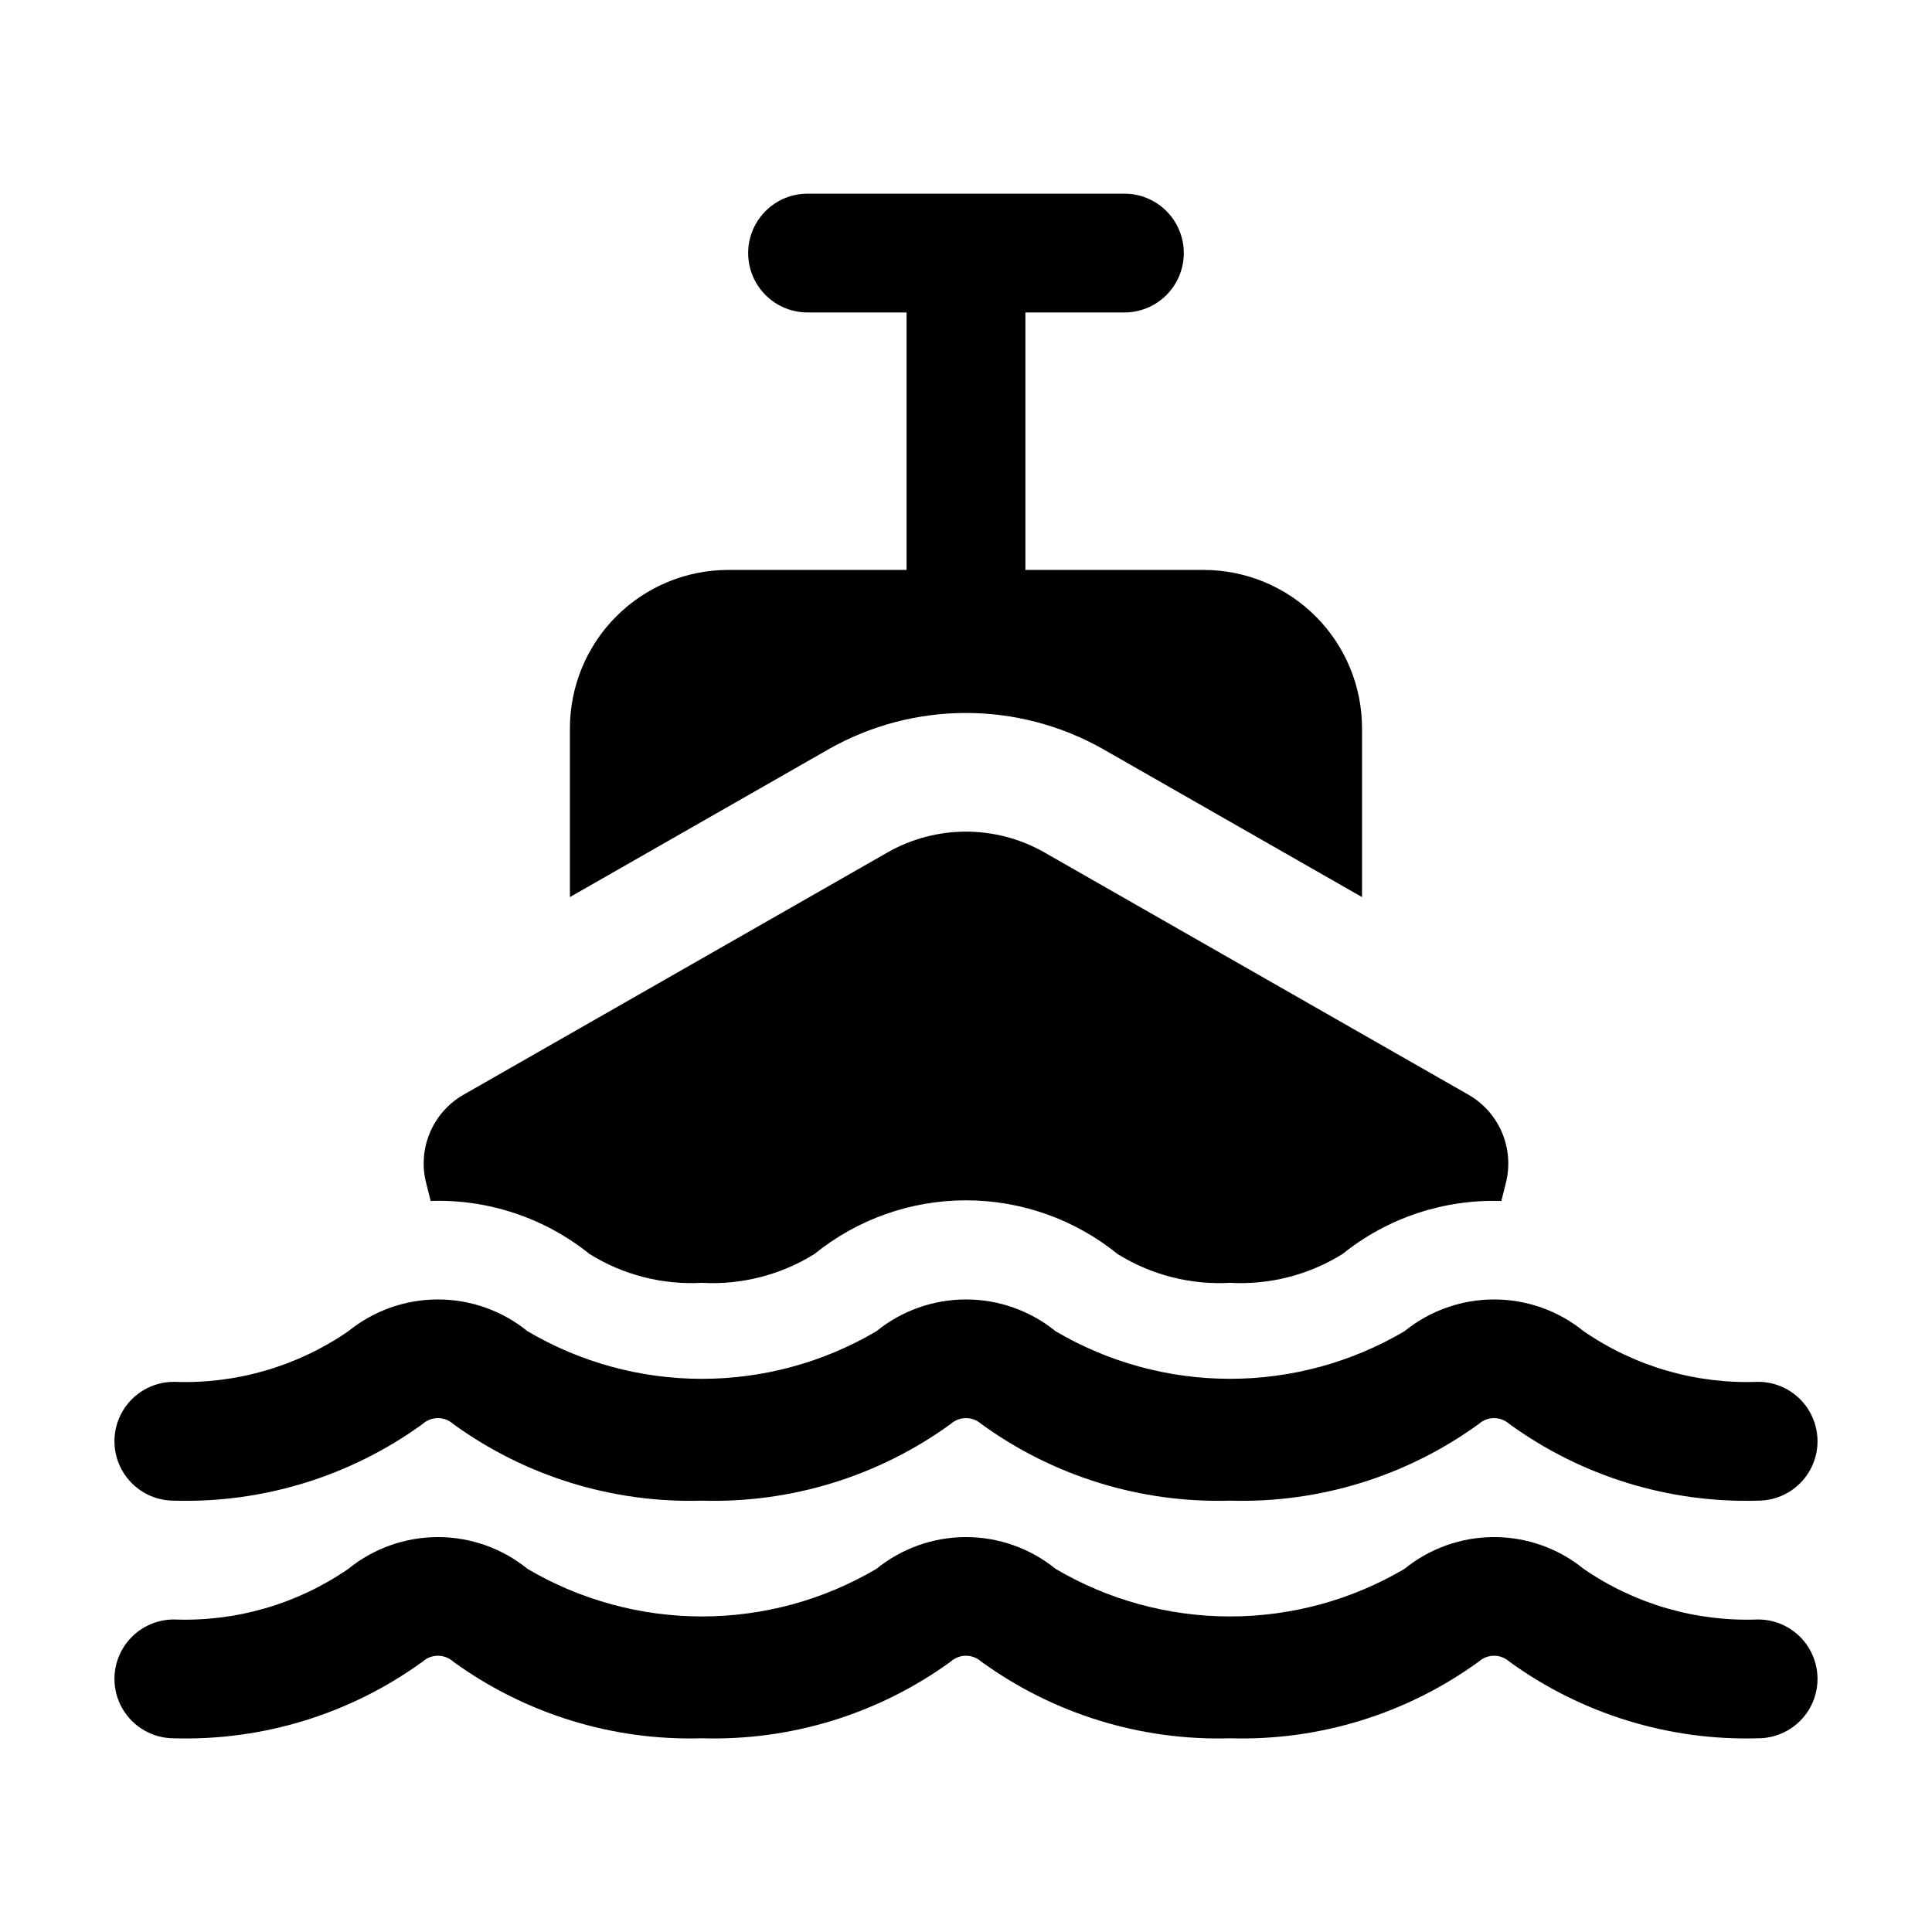 <?xml version="1.0" encoding="UTF-8"?>
<!-- Uploaded to: SVG Repo, www.svgrepo.com, Generator: SVG Repo Mixer Tools -->
<svg fill="#000000" width="800px" height="800px" version="1.1" viewBox="144 144 512 512" xmlns="http://www.w3.org/2000/svg">
 <path d="m415.74 226.81v68.227h47.234c11.133 0 21.812 4.422 29.684 12.297 7.875 7.871 12.297 18.551 12.297 29.688v44.715l-68.5-39.141c-22.598-12.859-50.301-12.867-72.906-0.02l-68.512 39.156v-44.711c0-11.137 4.422-21.816 12.297-29.688 7.871-7.875 18.551-12.297 29.688-12.297h47.23v-68.227h-26.238c-5.625 0-10.824-3-13.637-7.871s-2.812-10.871 0-15.742c2.812-4.871 8.012-7.875 13.637-7.875h83.969c5.625 0 10.82 3.004 13.633 7.875 2.812 4.871 2.812 10.871 0 15.742s-8.008 7.871-13.633 7.871zm194.18 283.39c-16.449 0.637-32.668-4.066-46.227-13.406-6.715-5.453-15.102-8.426-23.75-8.426-8.648 0-17.031 2.973-23.746 8.426-14.008 8.254-29.969 12.605-46.227 12.605-16.254 0-32.215-4.352-46.223-12.605-6.715-5.453-15.098-8.426-23.746-8.426s-17.035 2.973-23.75 8.426c-14.004 8.258-29.965 12.613-46.223 12.613-16.258 0-32.219-4.356-46.223-12.613-6.715-5.453-15.102-8.426-23.75-8.426-8.648 0-17.035 2.973-23.75 8.426-13.559 9.34-29.773 14.043-46.227 13.406-5.625 0-10.824 3-13.637 7.871s-2.812 10.875 0 15.746c2.812 4.871 8.012 7.871 13.637 7.871 23.625 0.699 46.82-6.453 65.949-20.336 2.293-2.051 5.762-2.051 8.055 0 19.129 13.883 42.316 21.035 65.938 20.336 23.629 0.699 46.82-6.453 65.949-20.336 2.297-2.051 5.762-2.051 8.059 0 19.129 13.883 42.32 21.035 65.949 20.336 23.621 0.699 46.812-6.453 65.938-20.336 2.293-2.051 5.762-2.051 8.055 0 19.133 13.883 42.324 21.035 65.949 20.336 5.625 0 10.824-3 13.637-7.871 2.812-4.871 2.812-10.875 0-15.746s-8.012-7.871-13.637-7.871zm0 62.977c-16.449 0.637-32.668-4.066-46.227-13.406-6.715-5.453-15.102-8.426-23.75-8.426-8.648 0-17.031 2.973-23.746 8.426-14.008 8.254-29.969 12.605-46.227 12.605-16.254 0-32.215-4.352-46.223-12.605-6.715-5.453-15.098-8.426-23.746-8.426s-17.035 2.973-23.75 8.426c-14.004 8.254-29.965 12.605-46.223 12.605-16.258 0-32.219-4.352-46.223-12.605-6.715-5.453-15.102-8.426-23.75-8.426-8.648 0-17.035 2.973-23.75 8.426-13.559 9.34-29.773 14.043-46.227 13.406-5.625 0-10.824 3-13.637 7.871-2.812 4.871-2.812 10.875 0 15.746 2.812 4.871 8.012 7.871 13.637 7.871 23.625 0.699 46.82-6.453 65.949-20.336 2.293-2.051 5.762-2.051 8.055 0 19.129 13.883 42.316 21.035 65.938 20.336 23.629 0.699 46.82-6.453 65.949-20.336 2.297-2.051 5.762-2.051 8.059 0 19.129 13.883 42.32 21.035 65.949 20.336 23.621 0.699 46.812-6.453 65.938-20.336 2.293-2.051 5.762-2.051 8.055 0 19.133 13.883 42.324 21.035 65.949 20.336 5.625 0 10.824-3 13.637-7.871 2.812-4.871 2.812-10.875 0-15.746-2.812-4.871-8.012-7.871-13.637-7.871zm-353.01-115.77 1.215 4.856c15.266-0.5 30.207 4.492 42.109 14.062 8.91 5.547 19.309 8.215 29.785 7.637 10.48 0.582 20.887-2.082 29.797-7.625 11.367-9.211 25.551-14.238 40.184-14.238 14.629 0 28.812 5.027 40.18 14.238 8.91 5.543 19.316 8.207 29.797 7.625 10.477 0.582 20.875-2.082 29.785-7.625 11.902-9.574 26.844-14.562 42.113-14.062l1.215-4.856h-0.004c1.109-4.441 0.738-9.121-1.059-13.332-1.793-4.211-4.918-7.719-8.891-9.988l-112.31-64.176c-12.906-7.371-28.75-7.371-41.656 0l-112.31 64.176c-3.973 2.269-7.094 5.773-8.891 9.984-1.797 4.207-2.168 8.887-1.062 13.324z"/>
</svg>